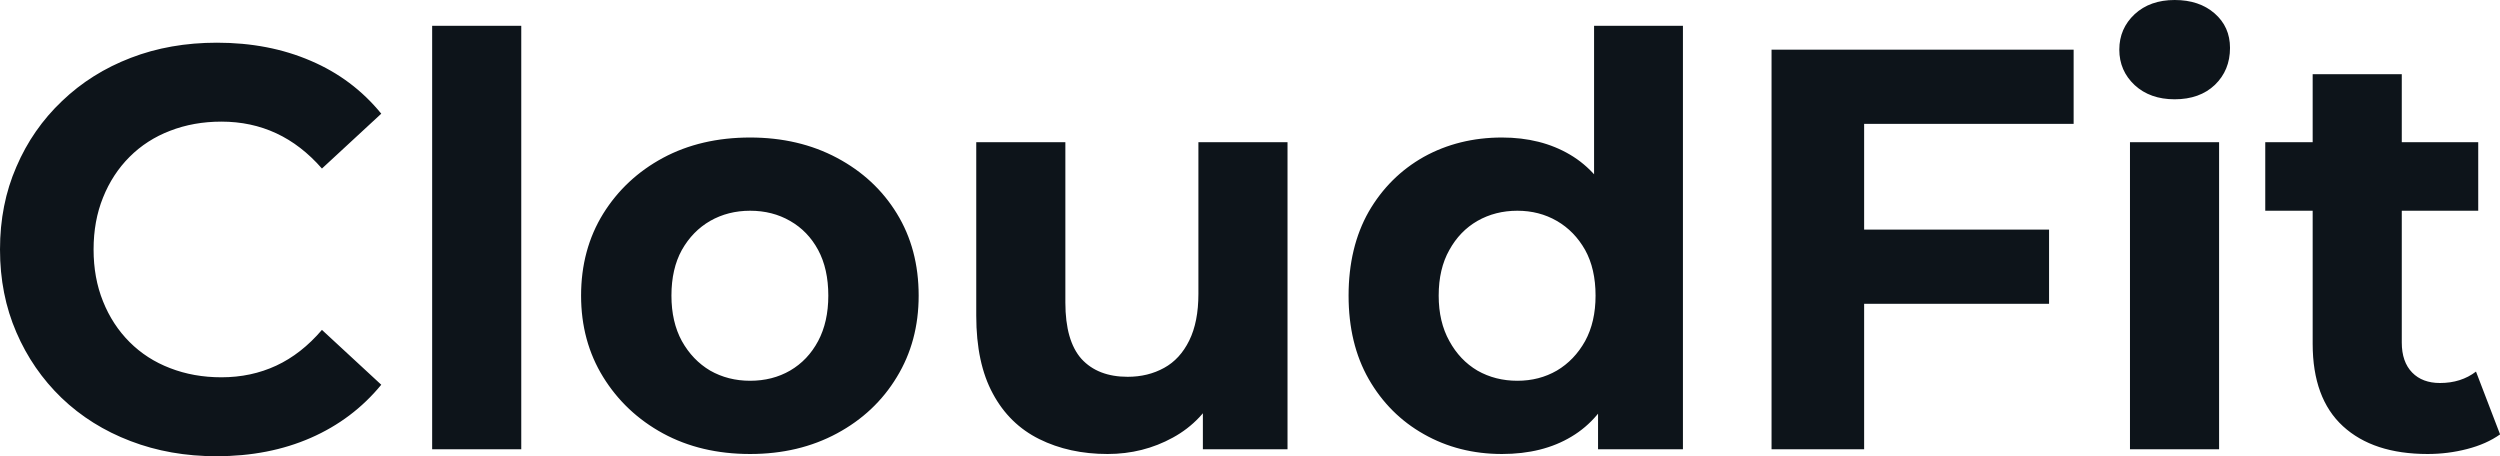 <svg fill="#0d141a" viewBox="0 0 100.717 18.377" height="100%" width="100%" xmlns="http://www.w3.org/2000/svg"><path preserveAspectRatio="none" d="M8.72 18.38L8.72 18.38Q6.85 18.38 5.26 17.77Q3.66 17.16 2.48 16.03Q1.31 14.90 0.66 13.39Q0 11.87 0 10.05L0 10.05Q0 8.23 0.66 6.72Q1.31 5.20 2.50 4.07Q3.68 2.94 5.27 2.33Q6.85 1.72 8.74 1.72L8.74 1.72Q10.83 1.72 12.52 2.45Q14.21 3.17 15.36 4.58L15.36 4.58L12.97 6.79Q12.14 5.84 11.13 5.37Q10.12 4.90 8.92 4.90L8.92 4.90Q7.80 4.90 6.85 5.27Q5.91 5.63 5.22 6.32Q4.53 7.01 4.15 7.96Q3.77 8.90 3.77 10.05L3.77 10.05Q3.77 11.20 4.15 12.14Q4.53 13.09 5.22 13.78Q5.91 14.47 6.85 14.83Q7.80 15.20 8.92 15.20L8.92 15.20Q10.12 15.20 11.13 14.73Q12.14 14.26 12.97 13.29L12.97 13.29L15.36 15.50Q14.21 16.90 12.52 17.64Q10.83 18.38 8.72 18.38ZM21.00 18.10L17.41 18.10L17.41 1.04L21.00 1.04L21.00 18.10ZM30.22 18.29L30.22 18.29Q28.24 18.29 26.71 17.46Q25.19 16.63 24.30 15.19Q23.41 13.75 23.41 11.91L23.41 11.91Q23.41 10.05 24.30 8.61Q25.19 7.18 26.71 6.36Q28.24 5.54 30.22 5.54L30.22 5.54Q32.18 5.54 33.72 6.36Q35.26 7.18 36.13 8.60Q37.01 10.03 37.01 11.91L37.01 11.91Q37.01 13.75 36.13 15.19Q35.26 16.63 33.72 17.46Q32.18 18.29 30.22 18.29ZM30.22 15.34L30.22 15.34Q31.12 15.34 31.83 14.93Q32.55 14.51 32.96 13.74Q33.37 12.97 33.37 11.91L33.37 11.91Q33.37 10.83 32.96 10.07Q32.55 9.31 31.83 8.90Q31.12 8.49 30.22 8.49L30.22 8.49Q29.33 8.49 28.61 8.90Q27.90 9.31 27.47 10.07Q27.05 10.83 27.05 11.91L27.05 11.91Q27.05 12.97 27.47 13.74Q27.90 14.51 28.61 14.93Q29.33 15.34 30.22 15.34ZM44.62 18.29L44.62 18.29Q43.08 18.29 41.87 17.69Q40.66 17.09 40.00 15.86Q39.33 14.63 39.33 12.72L39.33 12.72L39.33 5.73L42.92 5.73L42.92 12.19Q42.92 13.73 43.57 14.46Q44.23 15.18 45.43 15.18L45.43 15.18Q46.25 15.18 46.90 14.82Q47.54 14.47 47.91 13.72Q48.28 12.97 48.28 11.84L48.28 11.84L48.28 5.73L51.87 5.73L51.87 18.10L48.46 18.10L48.46 14.70L49.08 15.69Q48.46 16.97 47.25 17.63Q46.05 18.29 44.62 18.29ZM60.51 18.29L60.51 18.29Q58.77 18.29 57.36 17.49Q55.96 16.70 55.14 15.27Q54.33 13.85 54.33 11.91L54.33 11.91Q54.33 9.96 55.14 8.53Q55.96 7.11 57.36 6.32Q58.77 5.54 60.51 5.54L60.51 5.54Q62.08 5.54 63.25 6.23Q64.42 6.92 65.07 8.33Q65.71 9.73 65.71 11.91L65.71 11.91Q65.71 14.08 65.09 15.49Q64.47 16.90 63.31 17.59Q62.15 18.29 60.51 18.29ZM61.13 15.34L61.13 15.34Q62.01 15.34 62.72 14.93Q63.43 14.51 63.86 13.74Q64.28 12.97 64.28 11.91L64.28 11.91Q64.28 10.83 63.86 10.07Q63.43 9.31 62.72 8.90Q62.01 8.49 61.13 8.49L61.13 8.49Q60.24 8.49 59.52 8.90Q58.81 9.31 58.39 10.07Q57.96 10.83 57.96 11.91L57.96 11.91Q57.96 12.97 58.39 13.74Q58.81 14.51 59.52 14.93Q60.24 15.34 61.13 15.34ZM67.80 18.10L64.38 18.10L64.38 15.57L64.45 11.89L64.22 8.23L64.22 1.04L67.80 1.04L67.80 18.10ZM75.10 18.10L71.37 18.10L71.37 2.00L83.54 2.00L83.54 4.99L75.10 4.99L75.10 18.10ZM82.55 12.24L74.82 12.24L74.82 9.25L82.55 9.25L82.55 12.24ZM89.40 18.10L85.81 18.10L85.81 5.73L89.40 5.73L89.40 18.10ZM87.61 4.00L87.61 4.00Q86.62 4.00 86.00 3.43Q85.38 2.85 85.38 2.00L85.38 2.00Q85.38 1.15 86.00 0.57Q86.62 0 87.61 0L87.61 0Q88.60 0 89.22 0.54Q89.84 1.08 89.84 1.93L89.84 1.93Q89.84 2.83 89.23 3.42Q88.62 4.00 87.61 4.00ZM97.80 18.29L97.80 18.29Q95.61 18.29 94.39 17.17Q93.17 16.05 93.17 13.85L93.17 13.85L93.17 2.99L96.76 2.99L96.76 13.80Q96.76 14.58 97.18 15.01Q97.59 15.43 98.30 15.43L98.30 15.43Q99.15 15.43 99.75 14.97L99.75 14.97L100.72 17.50Q100.17 17.89 99.39 18.09Q98.62 18.29 97.80 18.29ZM99.84 8.49L91.26 8.49L91.26 5.73L99.84 5.73L99.84 8.49Z"></path></svg>
